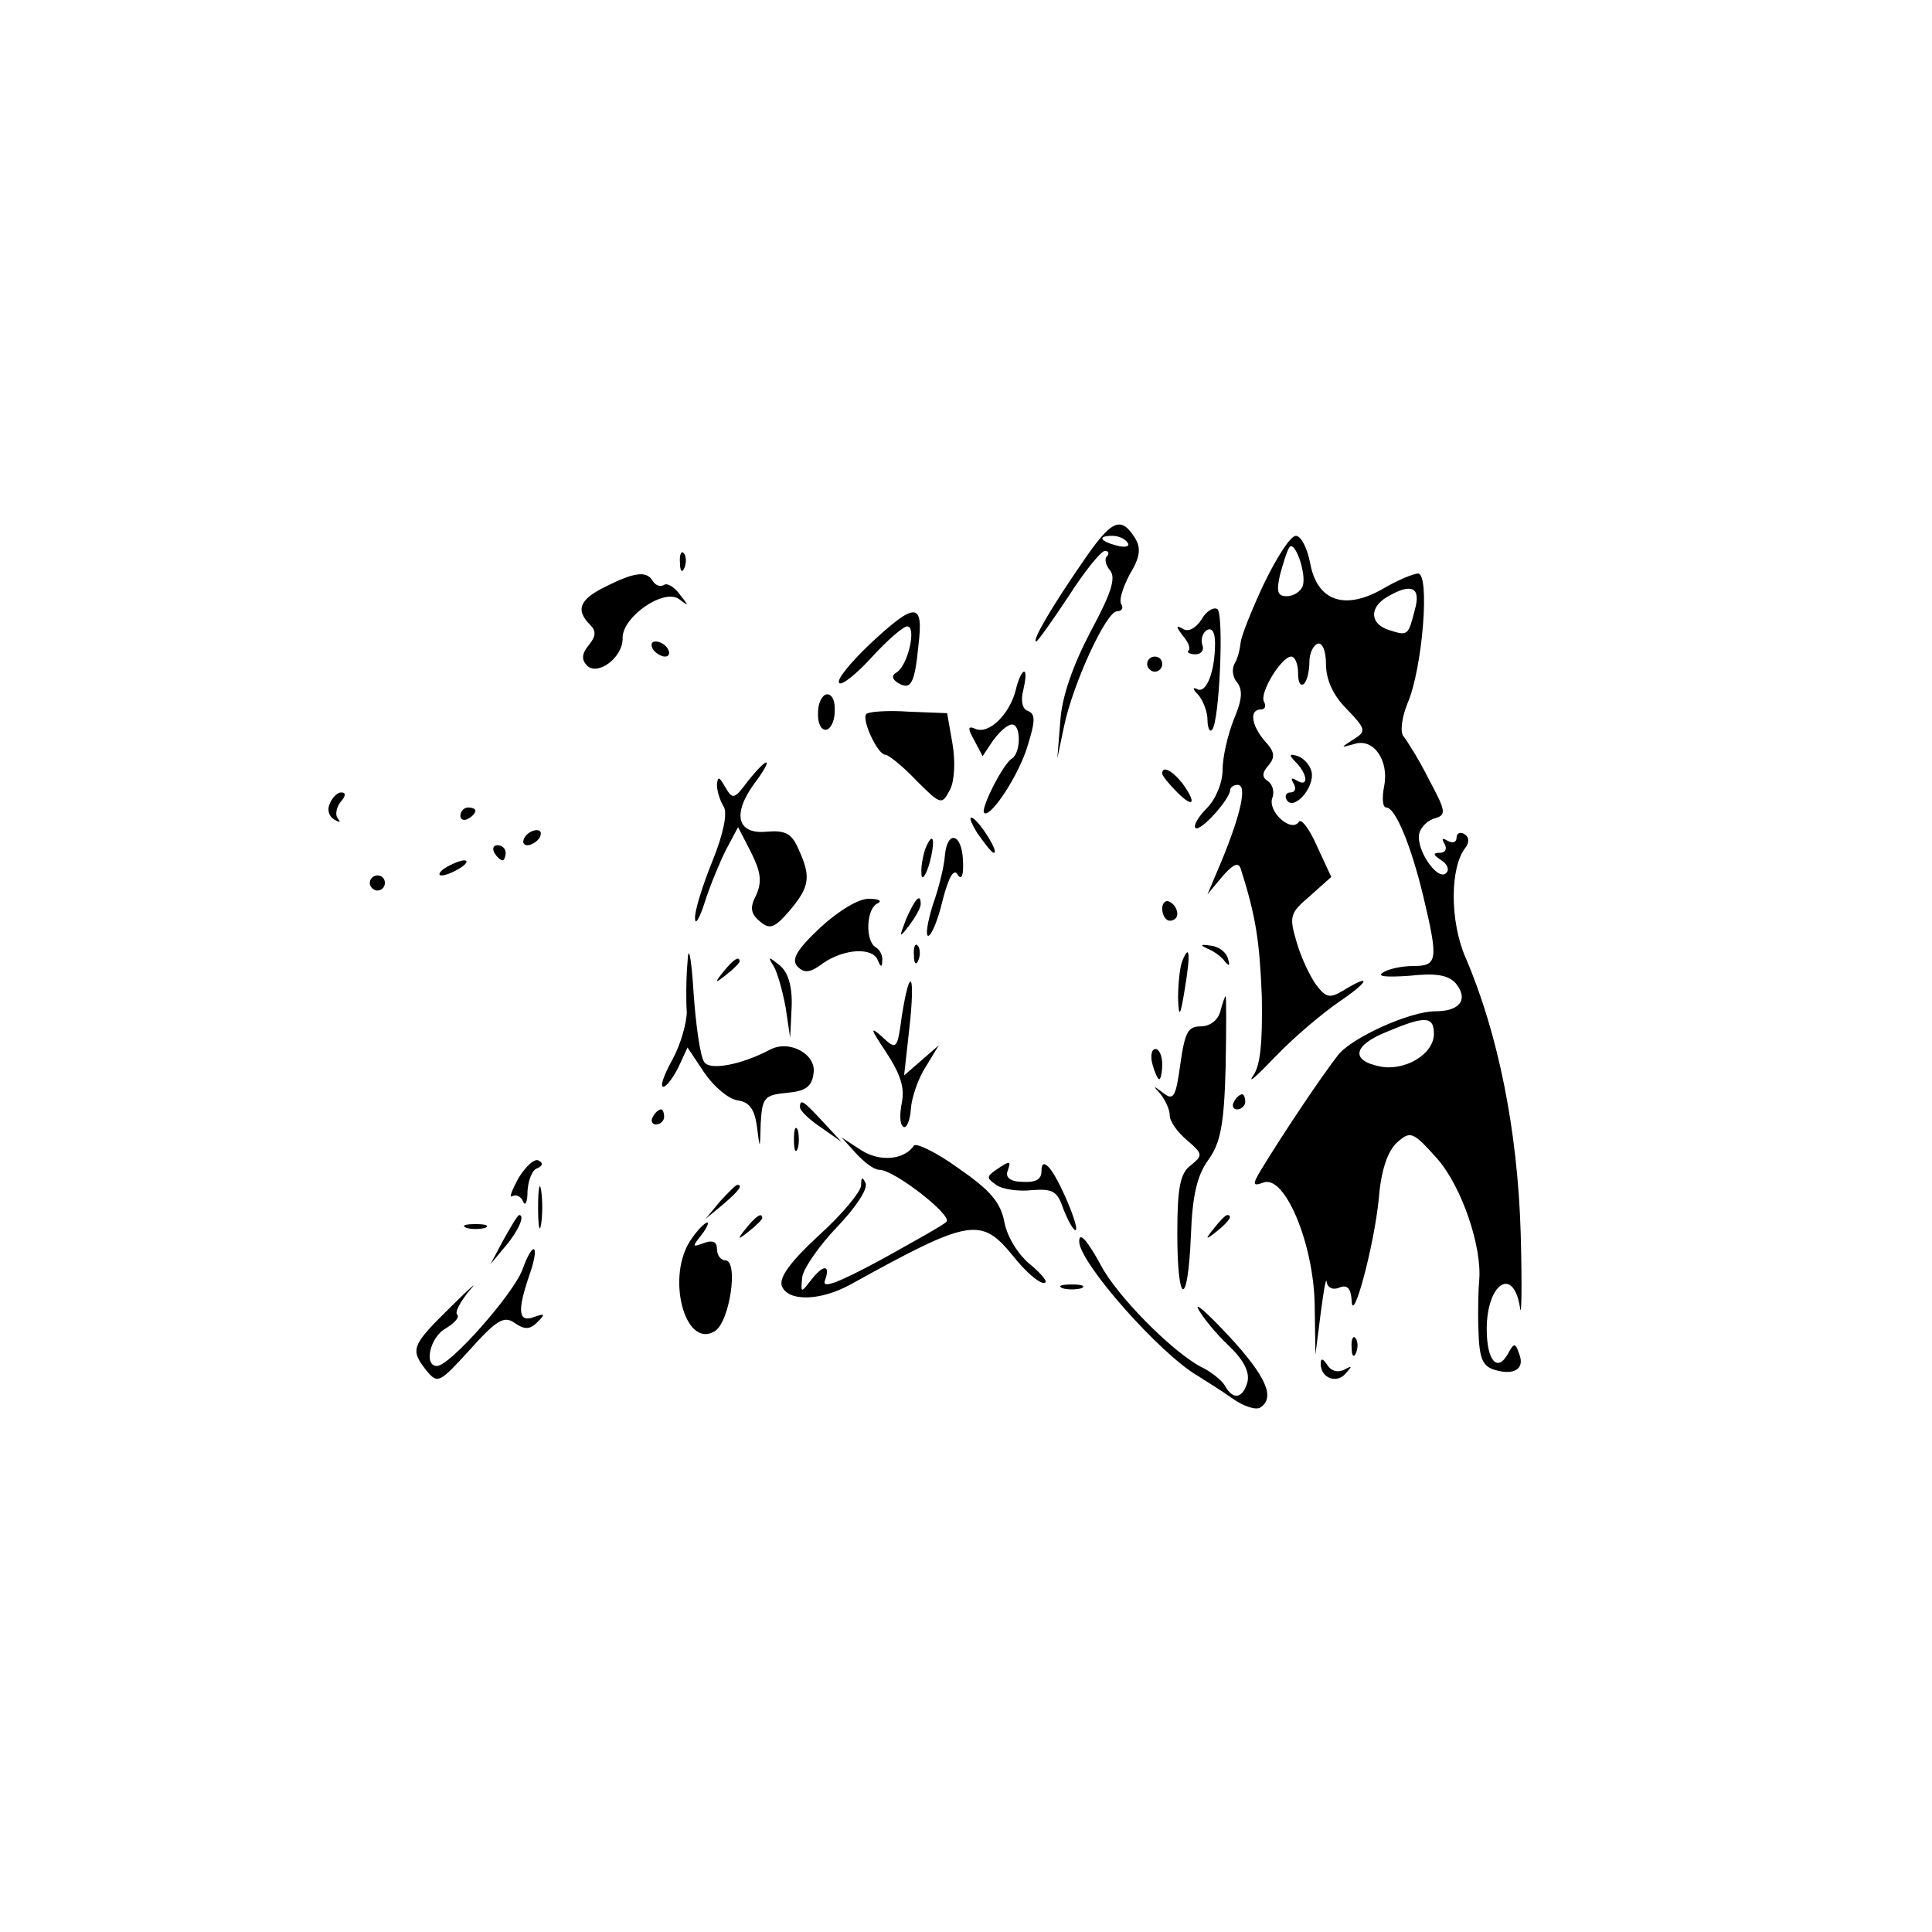 <?xml version="1.0" standalone="no"?>
<!DOCTYPE svg PUBLIC "-//W3C//DTD SVG 20010904//EN"
 "http://www.w3.org/TR/2001/REC-SVG-20010904/DTD/svg10.dtd">
<svg version="1.0" xmlns="http://www.w3.org/2000/svg"
 width="256pt" height="256pt" viewBox="0 0 256 256"
 preserveAspectRatio="xMidYMid meet">

<g transform="translate(0,256) scale(0.1,-0.1)"
fill="#000000" stroke="none">
<path d="M1433 1813 c-42 -61 -66 -103 -60 -103 2 0 21 27 43 60 21 33 43 60
48 60 5 0 6 -3 3 -7 -4 -3 -2 -12 4 -19 8 -10 1 -31 -26 -81 -23 -44 -38 -86
-40 -118 l-4 -50 9 43 c12 57 56 152 70 152 6 0 9 4 6 9 -4 5 2 23 11 40 14
23 15 35 7 48 -19 30 -31 25 -71 -34z m61 28 c4 -5 -3 -7 -14 -4 -23 6 -26 13
-6 13 8 0 17 -4 20 -9z"/>
<path d="M1675 1787 c-16 -34 -30 -69 -31 -78 -1 -9 -4 -22 -8 -28 -4 -7 -3
-18 3 -25 8 -10 7 -23 -4 -49 -8 -20 -15 -50 -15 -67 0 -17 -9 -39 -21 -51
-11 -11 -18 -23 -15 -26 6 -6 45 37 46 50 0 4 5 7 10 7 13 0 4 -39 -21 -100
l-19 -45 20 24 c14 16 21 19 24 10 20 -63 25 -95 28 -170 1 -62 -2 -92 -12
-105 -7 -11 6 1 31 27 24 25 62 57 84 72 40 27 43 38 4 14 -17 -10 -22 -9 -35
8 -8 11 -20 36 -26 57 -10 34 -9 38 18 61 l28 25 -19 41 c-10 23 -21 37 -24
32 -10 -15 -42 14 -35 32 3 8 0 18 -6 22 -8 5 -8 11 1 21 9 11 8 18 -5 32 -18
21 -21 42 -5 42 5 0 7 4 4 10 -7 11 23 60 36 60 5 0 9 -10 9 -22 0 -12 3 -18
8 -14 4 4 7 17 7 29 0 11 5 22 11 24 6 2 11 -9 11 -27 0 -20 9 -41 27 -59 26
-27 27 -30 9 -41 -17 -11 -17 -11 1 -6 26 9 47 -22 40 -56 -3 -16 -2 -28 3
-28 12 0 33 -51 49 -118 20 -84 19 -92 -13 -92 -16 0 -34 -4 -41 -9 -8 -5 6
-6 35 -4 36 4 52 1 62 -10 17 -21 6 -37 -27 -37 -34 0 -111 -35 -129 -58 -21
-27 -69 -98 -102 -152 -12 -20 -11 -22 3 -17 28 11 66 -79 68 -160 l1 -68 7
55 c4 30 7 49 8 41 1 -7 8 -11 17 -7 10 4 15 -1 16 -17 1 -35 30 73 36 135 3
38 12 63 24 74 18 16 21 15 54 -22 32 -37 59 -116 55 -161 -1 -10 -2 -39 -1
-65 1 -37 5 -48 21 -53 26 -8 41 1 33 21 -5 15 -7 15 -15 0 -14 -25 -28 -9
-28 33 0 60 35 84 44 29 2 -18 3 26 1 98 -4 136 -30 265 -73 365 -21 48 -21
120 0 146 5 7 5 14 -2 18 -5 3 -10 1 -10 -5 0 -6 -5 -8 -12 -4 -7 4 -8 3 -4
-4 4 -7 1 -12 -6 -12 -10 0 -9 -3 2 -10 8 -5 11 -13 6 -17 -10 -10 -36 25 -36
48 0 10 9 20 19 24 18 5 18 8 -6 53 -13 26 -29 51 -33 56 -5 5 -3 24 5 44 20
46 30 172 14 172 -6 0 -28 -9 -48 -21 -50 -28 -86 -15 -95 35 -4 20 -12 36
-19 36 -7 0 -25 -28 -42 -63z m51 -4 c-3 -7 -12 -13 -21 -13 -12 0 -14 6 -9
28 4 15 9 31 12 36 7 13 24 -35 18 -51z m149 -30 c-9 -35 -9 -36 -34 -28 -26
8 -27 30 -3 44 32 19 45 13 37 -16z m25 -563 c0 -27 -39 -50 -72 -43 -39 8
-35 28 10 46 50 21 62 21 62 -3z"/>
<path d="M901 1814 c0 -11 3 -14 6 -6 3 7 2 16 -1 19 -3 4 -6 -2 -5 -13z"/>
<path d="M803 1783 c-35 -17 -41 -31 -21 -51 8 -8 8 -15 -2 -27 -9 -11 -10
-19 -2 -27 14 -14 48 11 47 37 0 28 55 66 75 51 13 -10 13 -9 1 6 -7 10 -17
16 -21 13 -5 -3 -11 -1 -15 5 -8 14 -24 12 -62 -7z"/>
<path d="M1592 1739 c-8 -12 -18 -17 -25 -12 -9 5 -9 3 0 -9 7 -8 11 -17 8
-20 -3 -2 1 -5 9 -5 8 0 12 6 9 13 -2 6 0 15 6 19 7 4 11 -3 11 -17 0 -39 -12
-68 -24 -61 -6 3 -6 0 2 -8 6 -7 12 -22 12 -33 0 -10 3 -17 6 -13 10 10 16
155 7 160 -5 3 -15 -3 -21 -14z"/>
<path d="M1152 1706 c-26 -25 -44 -47 -40 -51 3 -4 23 12 43 34 21 23 42 41
47 41 13 0 1 -52 -14 -61 -7 -4 -6 -9 2 -14 17 -10 22 -1 27 50 7 58 -4 58
-65 1z"/>
<path d="M865 1700 c3 -5 11 -10 16 -10 6 0 7 5 4 10 -3 6 -11 10 -16 10 -6 0
-7 -4 -4 -10z"/>
<path d="M1520 1680 c0 -5 5 -10 10 -10 6 0 10 5 10 10 0 6 -4 10 -10 10 -5 0
-10 -4 -10 -10z"/>
<path d="M1346 1646 c-8 -32 -35 -59 -53 -52 -11 5 -11 1 -2 -15 l11 -21 14
21 c9 12 19 21 25 21 12 0 12 -37 0 -45 -12 -7 -42 -67 -37 -72 8 -8 47 51 58
90 10 32 10 41 0 45 -7 2 -10 13 -6 28 3 13 4 24 1 24 -3 0 -8 -11 -11 -24z"/>
<path d="M1084 1617 c-1 -13 3 -24 10 -24 6 0 12 11 12 24 1 13 -3 23 -10 23
-6 0 -12 -11 -12 -23z"/>
<path d="M1148 1614 c-7 -7 15 -54 25 -54 4 0 23 -15 41 -34 33 -33 34 -33 45
-12 6 12 7 38 3 61 l-7 40 -51 2 c-28 2 -53 0 -56 -3z"/>
<path d="M1718 1549 c15 -16 16 -33 0 -23 -7 4 -8 3 -4 -4 4 -7 2 -12 -4 -12
-6 0 -8 -5 -5 -10 9 -15 37 16 33 37 -2 9 -10 18 -18 21 -12 4 -13 2 -2 -9z"/>
<path d="M991 1525 c-18 -24 -20 -25 -30 -8 -8 14 -10 15 -11 3 0 -8 4 -21 9
-29 5 -8 0 -35 -15 -72 -13 -32 -24 -67 -23 -76 0 -10 6 0 13 22 7 22 20 53
28 69 l16 30 17 -33 c13 -26 15 -39 7 -57 -9 -17 -7 -25 5 -35 13 -11 19 -9
39 14 27 32 29 45 12 82 -9 21 -18 25 -42 23 -39 -4 -46 23 -17 63 27 36 20
39 -8 4z"/>
<path d="M1540 1535 c0 -3 9 -14 20 -25 22 -22 26 -14 6 13 -13 16 -26 23 -26
12z"/>
<path d="M437 1495 c-4 -8 -1 -17 6 -21 7 -4 9 -4 5 1 -4 4 -3 14 3 22 7 8 8
13 1 13 -5 0 -12 -7 -15 -15z"/>
<path d="M610 1479 c0 -5 5 -7 10 -4 6 3 10 8 10 11 0 2 -4 4 -10 4 -5 0 -10
-5 -10 -11z"/>
<path d="M1295 1456 c10 -14 19 -26 22 -26 7 0 -17 39 -28 46 -6 3 -3 -5 6
-20z"/>
<path d="M695 1450 c-3 -5 -2 -10 4 -10 5 0 13 5 16 10 3 6 2 10 -4 10 -5 0
-13 -4 -16 -10z"/>
<path d="M1226 1435 c-3 -9 -6 -24 -5 -33 0 -9 5 -4 10 12 9 32 6 48 -5 21z"/>
<path d="M1252 1426 c-1 -14 -8 -43 -16 -65 -7 -23 -10 -41 -6 -41 4 0 13 21
19 47 8 31 15 43 20 34 5 -8 8 -1 7 18 -1 37 -21 42 -24 7z"/>
<path d="M655 1430 c3 -5 8 -10 11 -10 2 0 4 5 4 10 0 6 -5 10 -11 10 -5 0 -7
-4 -4 -10z"/>
<path d="M590 1410 c-8 -5 -10 -10 -5 -10 6 0 17 5 25 10 8 5 11 10 5 10 -5 0
-17 -5 -25 -10z"/>
<path d="M490 1390 c0 -5 5 -10 10 -10 6 0 10 5 10 10 0 6 -4 10 -10 10 -5 0
-10 -4 -10 -10z"/>
<path d="M1087 1331 c-32 -30 -39 -43 -30 -52 9 -9 17 -8 34 5 28 19 65 21 72
4 4 -10 6 -10 6 -1 1 6 -3 15 -9 18 -14 9 -12 52 3 58 6 3 2 6 -11 6 -13 1
-40 -15 -65 -38z"/>
<path d="M1201 1343 c-10 -26 -10 -27 4 -9 8 11 15 23 15 28 0 15 -7 8 -19
-19z"/>
<path d="M1540 1356 c0 -9 5 -16 10 -16 6 0 10 4 10 9 0 6 -4 13 -10 16 -5 3
-10 -1 -10 -9z"/>
<path d="M911 1285 c-2 -22 -2 -52 -1 -66 0 -14 -8 -43 -19 -63 -11 -20 -17
-36 -12 -36 4 0 13 12 20 26 l12 26 22 -33 c13 -19 32 -35 44 -37 16 -2 23
-12 26 -35 4 -31 4 -31 5 5 2 34 5 37 35 40 24 2 33 8 35 26 4 25 -32 45 -58
31 -38 -20 -80 -28 -87 -16 -5 7 -11 48 -14 92 -3 49 -7 65 -8 40z"/>
<path d="M1211 1294 c0 -11 3 -14 6 -6 3 7 2 16 -1 19 -3 4 -6 -2 -5 -13z"/>
<path d="M1600 1303 c8 -3 19 -11 23 -17 6 -7 7 -6 4 4 -2 8 -12 16 -23 17
-13 2 -15 1 -4 -4z"/>
<path d="M1566 1285 c-3 -9 -5 -31 -5 -48 1 -27 3 -24 9 13 8 48 6 61 -4 35z"/>
<path d="M959 1273 c-13 -16 -12 -17 4 -4 9 7 17 15 17 17 0 8 -8 3 -21 -13z"/>
<path d="M1025 1280 c5 -8 12 -33 16 -55 l6 -40 2 41 c1 28 -5 46 -16 55 -15
12 -16 12 -8 -1z"/>
<path d="M1195 1214 c-6 -45 -7 -46 -27 -27 -16 14 -14 9 6 -21 19 -29 25 -47
21 -67 -3 -15 -3 -29 2 -32 4 -3 9 8 10 24 1 15 10 41 20 56 l17 28 -23 -20
-23 -20 7 63 c8 72 1 85 -10 16z"/>
<path d="M1617 1220 c-3 -12 -14 -20 -26 -20 -17 0 -21 -8 -27 -50 -6 -44 -9
-49 -23 -38 -13 10 -14 10 -3 -2 6 -8 12 -20 12 -28 0 -8 10 -22 23 -33 21
-18 21 -20 5 -33 -14 -10 -18 -29 -18 -90 0 -97 14 -100 18 -3 2 53 8 79 23
100 16 22 21 46 23 122 1 52 1 95 0 95 -1 0 -4 -9 -7 -20z"/>
<path d="M1527 1150 c3 -11 7 -20 9 -20 2 0 4 9 4 20 0 11 -4 20 -9 20 -5 0
-7 -9 -4 -20z"/>
<path d="M1635 1100 c-3 -5 -1 -10 4 -10 6 0 11 5 11 10 0 6 -2 10 -4 10 -3 0
-8 -4 -11 -10z"/>
<path d="M1060 1093 c0 -5 13 -17 28 -27 l27 -19 -24 26 c-26 28 -31 32 -31
20z"/>
<path d="M865 1080 c-3 -5 -1 -10 4 -10 6 0 11 5 11 10 0 6 -2 10 -4 10 -3 0
-8 -4 -11 -10z"/>
<path d="M1052 1050 c0 -14 2 -19 5 -12 2 6 2 18 0 25 -3 6 -5 1 -5 -13z"/>
<path d="M1134 1032 c11 -12 24 -22 31 -22 20 0 98 -61 89 -69 -5 -5 -45 -27
-88 -51 -56 -30 -77 -38 -73 -27 8 22 -2 22 -19 0 -13 -17 -13 -16 -11 5 2 12
23 42 46 66 24 25 41 50 38 58 -4 9 -6 9 -6 -3 -1 -9 -26 -39 -56 -66 -38 -35
-53 -56 -49 -67 8 -21 51 -20 91 2 159 88 173 90 216 37 15 -19 33 -35 40 -35
7 0 -1 10 -16 23 -17 13 -32 37 -36 57 -5 27 -19 43 -61 72 -29 21 -56 34 -59
30 -13 -19 -45 -22 -70 -6 l-26 17 19 -21z"/>
<path d="M687 999 c-9 -17 -13 -27 -8 -24 5 3 12 -1 14 -7 3 -7 6 -1 6 14 1
14 6 28 13 30 7 3 8 7 2 10 -5 4 -17 -7 -27 -23z"/>
<path d="M1320 1010 c-13 -9 -13 -11 0 -20 8 -6 30 -9 47 -7 28 2 34 -1 42
-25 6 -15 13 -28 16 -28 7 0 -23 72 -36 84 -6 6 -9 4 -9 -6 0 -11 -8 -15 -25
-14 -16 0 -23 6 -20 14 5 14 4 15 -15 2z"/>
<path d="M713 960 c0 -25 2 -35 4 -22 2 12 2 32 0 45 -2 12 -4 2 -4 -23z"/>
<path d="M954 968 l-19 -23 23 19 c21 18 27 26 19 26 -2 0 -12 -10 -23 -22z"/>
<path d="M667 917 l-17 -32 20 24 c17 20 26 41 18 41 -2 0 -11 -15 -21 -33z"/>
<path d="M989 933 c-13 -16 -12 -17 4 -4 9 7 17 15 17 17 0 8 -8 3 -21 -13z"/>
<path d="M1609 933 c-13 -16 -12 -17 4 -4 16 13 21 21 13 21 -2 0 -10 -8 -17
-17z"/>
<path d="M618 933 c6 -2 18 -2 25 0 6 3 1 5 -13 5 -14 0 -19 -2 -12 -5z"/>
<path d="M916 918 c-34 -48 -9 -146 31 -122 20 12 32 94 14 94 -6 0 -11 7 -11
15 0 10 -6 12 -17 8 -16 -6 -16 -5 -4 10 7 9 11 17 8 17 -3 0 -13 -10 -21 -22z"/>
<path d="M1430 915 c0 -28 107 -149 157 -178 11 -7 32 -20 46 -30 14 -10 31
-16 37 -12 20 13 8 41 -42 95 -28 30 -46 46 -40 35 6 -11 24 -33 40 -48 20
-19 28 -35 25 -48 -6 -22 -19 -25 -30 -5 -4 7 -19 19 -32 25 -39 21 -111 94
-132 134 -18 33 -29 46 -29 32z"/>
<path d="M692 877 c-13 -33 -96 -127 -113 -127 -18 0 -9 39 12 50 11 7 18 14
15 18 -4 3 4 17 16 32 13 14 2 5 -24 -21 -53 -52 -55 -57 -33 -85 15 -18 17
-17 58 28 35 39 45 45 59 35 13 -9 20 -9 30 1 11 11 10 12 -4 7 -21 -8 -23 7
-7 54 15 42 6 50 -9 8z"/>
<path d="M1408 853 c6 -2 18 -2 25 0 6 3 1 5 -13 5 -14 0 -19 -2 -12 -5z"/>
<path d="M1791 774 c0 -11 3 -14 6 -6 3 7 2 16 -1 19 -3 4 -6 -2 -5 -13z"/>
<path d="M1750 753 c0 -19 21 -27 33 -13 9 10 9 11 -2 5 -8 -4 -17 -2 -22 6
-6 9 -9 10 -9 2z"/>
</g>
</svg>
